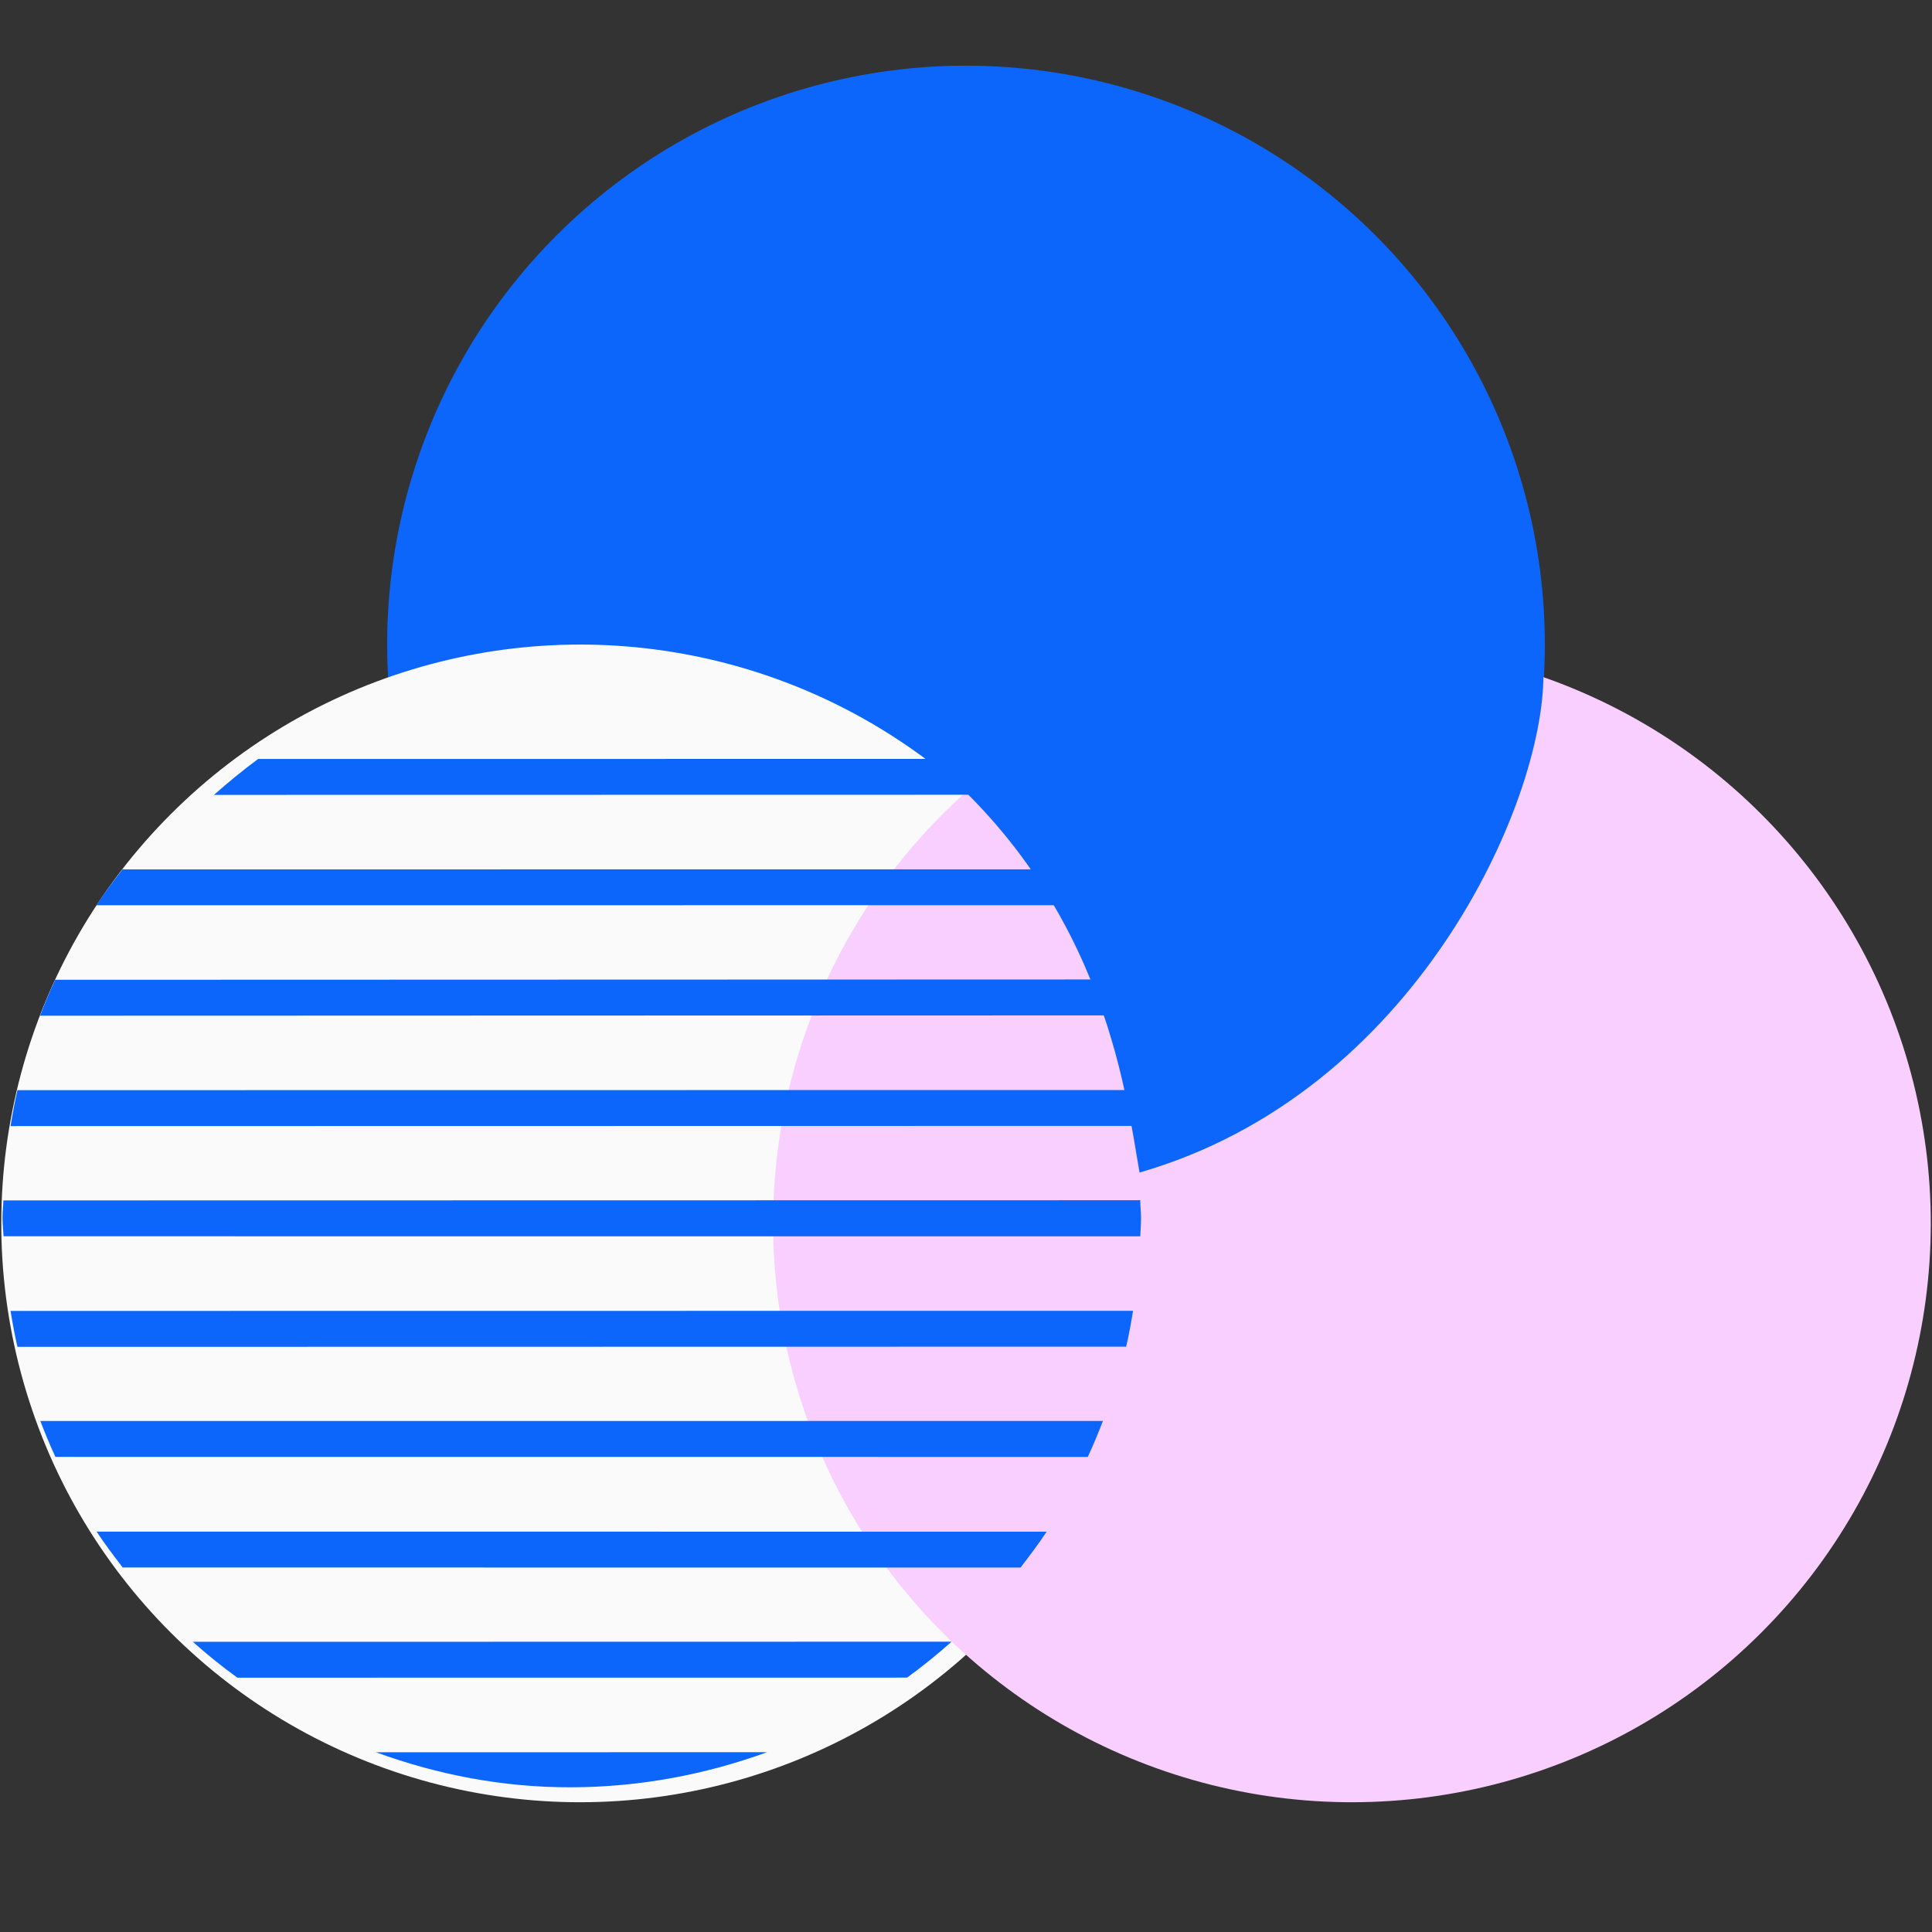 <svg width="30" height="30" viewBox="0 0 30 30" role="presentation" fill="none" xmlns="http://www.w3.org/2000/svg">
<rect x="0" y="0" width="30" height="30" fill="#333333" stroke="none"/>
<circle cx="15" cy="10.008" r="8.988" transform="rotate(165 15 10.008)" fill="#0D66FC"/>
<circle cx="9.008" cy="18.997" r="8.988" transform="rotate(165 9.008 18.997)" fill="#FAFAFA"/>
<circle cx="20.993" cy="18.997" r="8.988" transform="rotate(165 20.993 18.997)" fill="#F8CFFF"/>
<path d="M17.695 18.207C21.969 16.977 23.966 12.483 23.966 10.486C18.534 8.017 13.59 9.454 13.964 11.419C17.148 13.762 17.475 16.977 17.695 18.207Z" fill="#0D66FC"/>
<path fill-rule="evenodd" clip-rule="evenodd" d="M14.656 11.784C14.894 11.961 15.122 12.147 15.341 12.341L3.322 12.343C3.542 12.148 3.77 11.962 4.008 11.785L14.656 11.784ZM16.764 14.056C16.639 13.864 16.499 13.682 16.359 13.499L16.359 13.499L16.359 13.499L1.901 13.5L1.901 13.5L1.901 13.5C1.761 13.682 1.621 13.865 1.496 14.057L16.764 14.056ZM17.145 15.209C17.23 15.392 17.306 15.578 17.379 15.767L0.622 15.772C0.695 15.583 0.771 15.397 0.857 15.214L17.145 15.209ZM17.593 17.483C17.563 17.295 17.53 17.109 17.487 16.926L0.271 16.928C0.228 17.111 0.195 17.297 0.164 17.486L17.593 17.483ZM17.712 18.774C17.715 18.82 17.718 18.866 17.718 18.911C17.718 18.97 17.715 19.028 17.712 19.085L17.712 19.085L17.712 19.085C17.709 19.123 17.707 19.16 17.706 19.198L0.055 19.197C0.053 19.157 0.05 19.117 0.047 19.077C0.043 19.024 0.039 18.97 0.039 18.914C0.038 18.862 0.042 18.812 0.045 18.762C0.049 18.722 0.052 18.681 0.052 18.64L17.706 18.637C17.706 18.683 17.709 18.728 17.712 18.774ZM17.487 20.911C17.53 20.729 17.563 20.543 17.594 20.354L0.164 20.356C0.195 20.545 0.228 20.731 0.271 20.914L17.487 20.911ZM17.126 22.065C17.053 22.254 16.977 22.44 16.891 22.623L0.86 22.622C0.775 22.439 0.699 22.253 0.626 22.065L17.126 22.065ZM15.847 24.341C15.987 24.158 16.127 23.975 16.252 23.784L1.5 23.783C1.625 23.974 1.765 24.157 1.905 24.34L15.847 24.341ZM14.776 25.492C14.554 25.69 14.325 25.876 14.085 26.05L3.686 26.051C3.445 25.878 3.214 25.689 2.994 25.494L14.776 25.492ZM5.838 27.209L11.912 27.208C10.964 27.552 9.944 27.75 8.875 27.753C7.806 27.757 6.788 27.556 5.838 27.209Z" fill="#0D66FC"/>
</svg>

